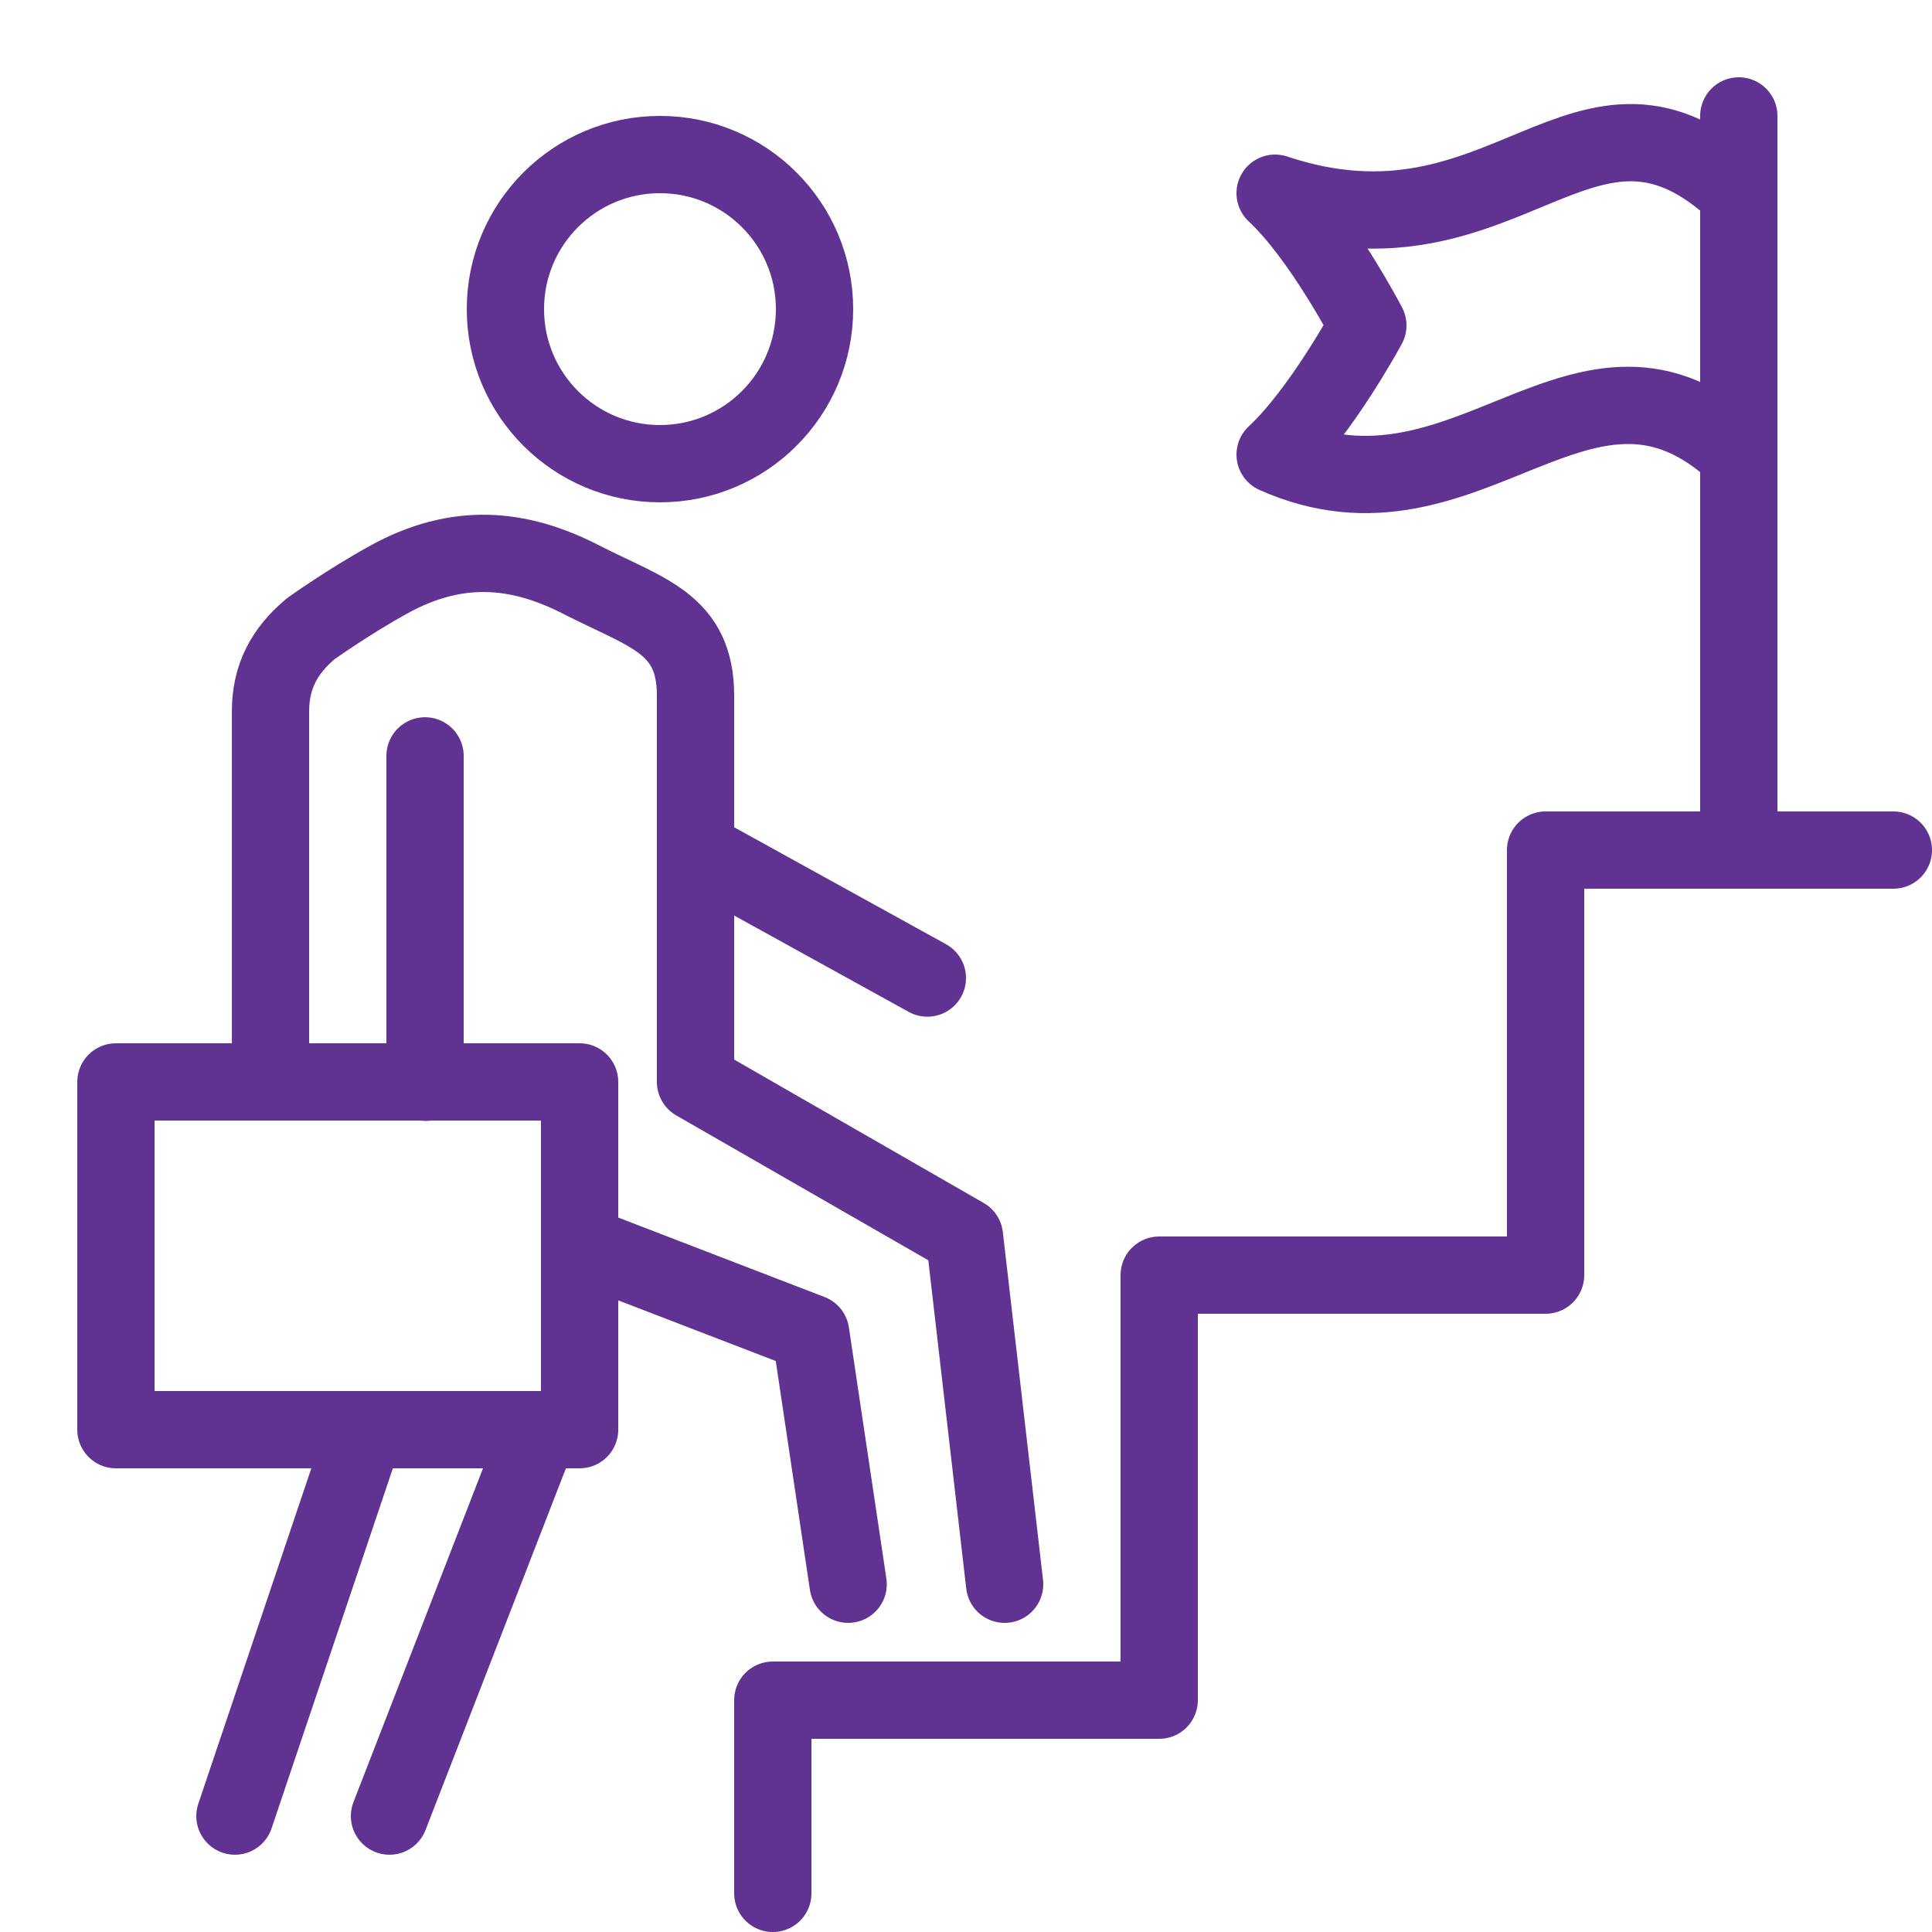 <svg width="50" height="50" viewBox="0 0 50 50" fill="none" xmlns="http://www.w3.org/2000/svg">
<g clip-path="url(#clip0_71_459)">
<path d="M15 28H3V37H15V28Z" stroke="#603393" stroke-width="2" stroke-linecap="round" stroke-linejoin="round"/>
<path d="M9.449 37L6.08 47" stroke="#603393" stroke-width="2" stroke-linecap="round" stroke-linejoin="round"/>
<path d="M17.08 12C19.289 12 21.08 10.209 21.08 8C21.08 5.791 19.289 4 17.08 4C14.871 4 13.08 5.791 13.08 8C13.08 10.209 14.871 12 17.08 12Z" stroke="#603393" stroke-width="2" stroke-miterlimit="10"/>
<path d="M18.08 22.044L24 25.312" stroke="#603393" stroke-width="2" stroke-linecap="round" stroke-linejoin="round"/>
<path d="M20 49V44H30V33H40V22H49" stroke="#603393" stroke-width="2" stroke-linecap="round" stroke-linejoin="round"/>
<path d="M10.08 47L13.961 37" stroke="#603393" stroke-width="2" stroke-linecap="round" stroke-linejoin="round"/>
<path d="M26 41L24.96 32L18 28V18C18 16.125 16.731 15.867 15.04 15C13.415 14.166 11.825 14.027 10.06 15C9.011 15.578 8.043 16.271 8.043 16.271C7.359 16.841 7.001 17.515 7.001 18.405V28M15.012 32.201L20.98 34.5L21.95 41M11 19.562V27.396C11 27.6 11.008 27.804 11.024 28.009" stroke="#603393" stroke-width="2" stroke-linecap="round" stroke-linejoin="round"/>
<path d="M45 3V22" stroke="#603393" stroke-width="2" stroke-linecap="round" stroke-linejoin="round"/>
<path d="M45 5C41 1.235 39 7 33 5C34.2 6.114 35.4 8.422 35.4 8.422C35.4 8.422 34.2 10.651 33 11.765C38 14 41 8 45 11.765" stroke="#603393" stroke-width="2" stroke-linecap="round" stroke-linejoin="round"/>
</g>
<defs>
<clipPath id="clip0_71_459">
<rect width="48" height="48" fill="white" transform="translate(2 2)"/>
</clipPath>
</defs>
</svg>
